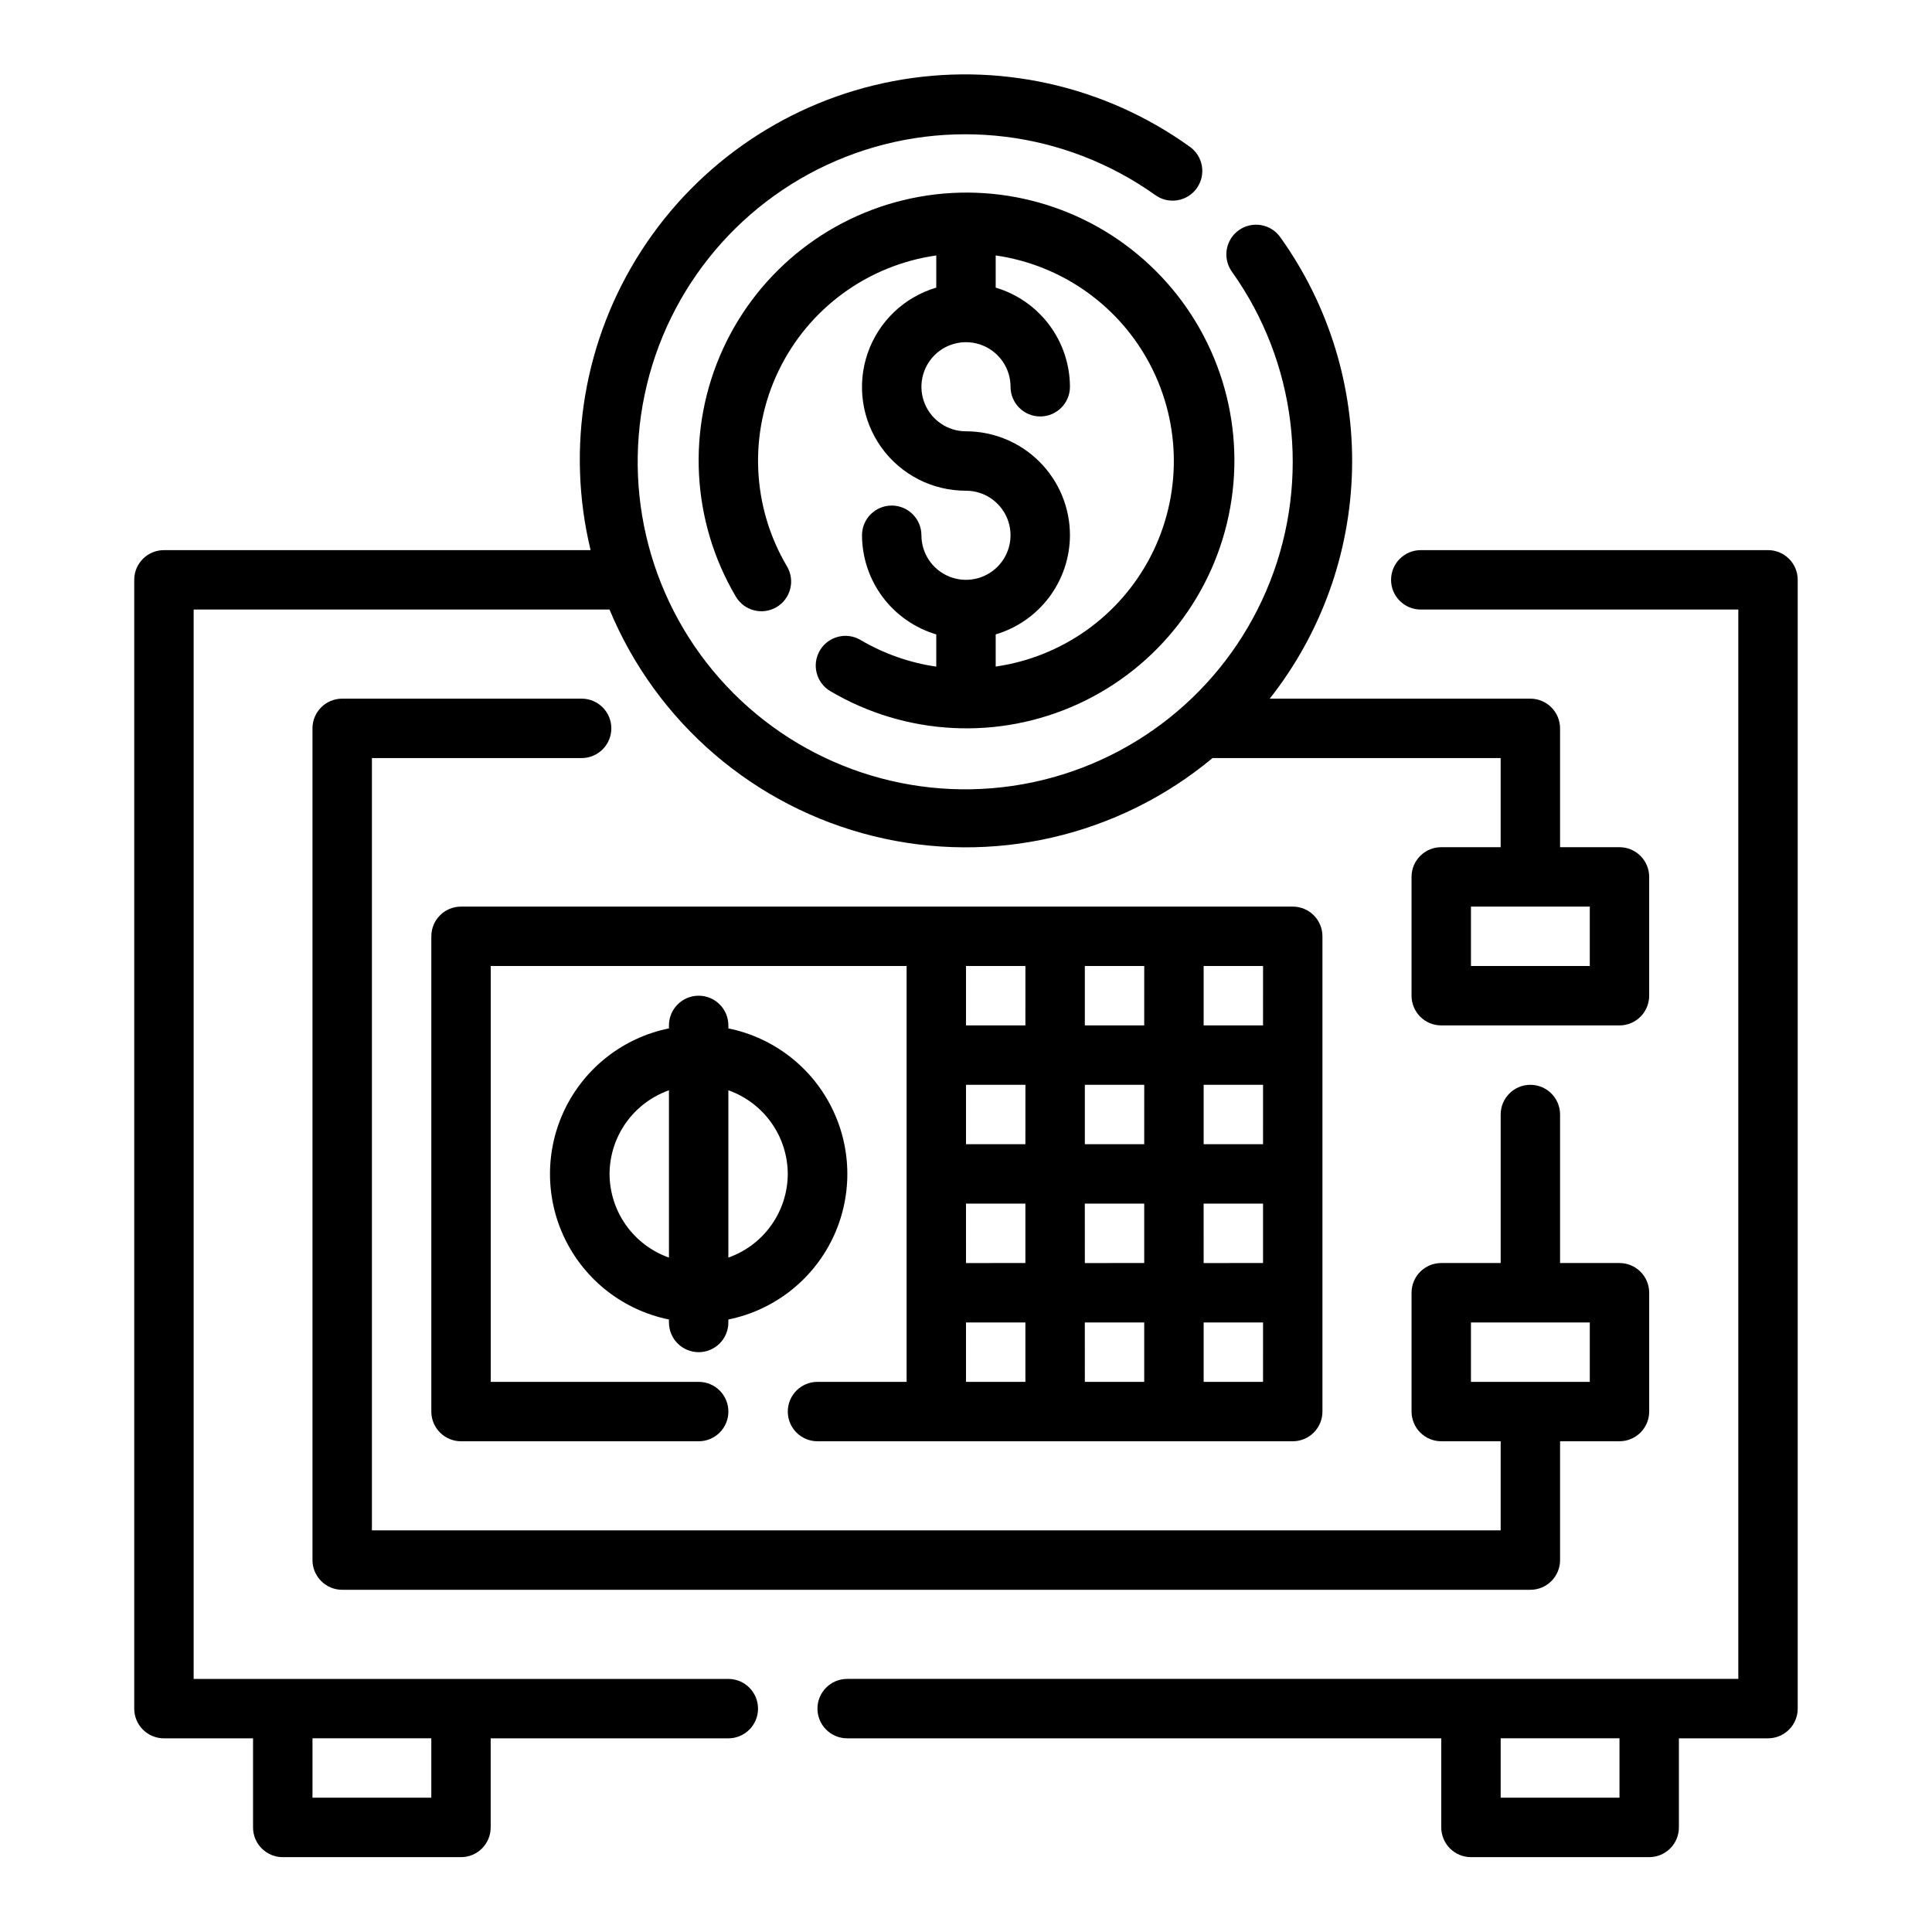 <?xml version="1.0" encoding="UTF-8"?>
<!-- The Best Svg Icon site in the world: iconSvg.co, Visit us! https://iconsvg.co -->
<svg fill="#000000" width="800px" height="800px" version="1.1" viewBox="144 144 512 512" xmlns="http://www.w3.org/2000/svg">
 <g>
  <path d="m337.02 588.93h-141.7v-283.39h110.21c12.457 29.992 38.422 52.281 69.957 60.047 31.535 7.766 64.883 0.086 89.844-20.688h76.359v23.617h-15.746c-4.348 0-7.871 3.523-7.871 7.871v31.488c0 2.086 0.832 4.09 2.305 5.566 1.477 1.477 3.481 2.305 5.566 2.305h47.234c2.086 0 4.09-0.828 5.566-2.305s2.305-3.481 2.305-5.566v-31.488c0-2.09-0.828-4.09-2.305-5.566-1.477-1.477-3.481-2.305-5.566-2.305h-15.746v-31.488c0-2.09-0.828-4.09-2.305-5.566-1.477-1.477-3.477-2.309-5.566-2.309h-69.07c13.645-17.312 21.297-38.59 21.812-60.629 0.512-22.039-6.141-43.648-18.961-61.582-1.199-1.734-3.039-2.914-5.117-3.277-2.074-0.363-4.207 0.121-5.926 1.344-1.715 1.219-2.867 3.078-3.203 5.16-0.336 2.078 0.176 4.207 1.422 5.906 16.977 23.863 20.773 54.684 10.094 81.957-10.68 27.27-34.395 47.316-63.062 53.312-28.668 5.992-58.426-2.879-79.137-23.586-20.707-20.711-29.578-50.469-23.582-79.137 5.992-28.668 26.039-52.383 53.312-63.062 27.27-10.676 58.09-6.883 81.957 10.094 1.699 1.246 3.824 1.758 5.906 1.422 2.078-0.332 3.938-1.488 5.16-3.203 1.219-1.719 1.703-3.852 1.34-5.926-0.363-2.074-1.543-3.918-3.277-5.117-22.715-16.281-51.109-22.543-78.562-17.316-27.457 5.223-51.57 21.473-66.719 44.961-15.145 23.488-20 52.156-13.434 79.32h-113.07c-4.348 0-7.871 3.527-7.871 7.875v299.14c0 2.086 0.828 4.09 2.305 5.566 1.477 1.473 3.481 2.305 5.566 2.305h23.617v23.617c0 2.086 0.828 4.09 2.305 5.566 1.477 1.473 3.481 2.305 5.566 2.305h47.234c2.086 0 4.09-0.832 5.566-2.305 1.473-1.477 2.305-3.481 2.305-5.566v-23.617h62.977c4.348 0 7.871-3.523 7.871-7.871 0-4.348-3.523-7.875-7.871-7.875zm228.29-188.93h-31.488v-15.746h31.488zm-307.01 220.41h-31.488v-15.742h31.488z"/>
  <path d="m612.54 289.79h-92.023c-4.348 0-7.871 3.527-7.871 7.875 0 4.348 3.523 7.871 7.871 7.871h84.152v283.39h-236.16c-4.348 0-7.875 3.527-7.875 7.875 0 4.348 3.527 7.871 7.875 7.871h157.44v23.617c0 2.086 0.832 4.09 2.309 5.566 1.477 1.473 3.477 2.305 5.566 2.305h47.23c2.09 0 4.09-0.832 5.566-2.305 1.477-1.477 2.305-3.481 2.305-5.566v-23.617h23.617c2.09 0 4.09-0.832 5.566-2.305 1.477-1.477 2.305-3.481 2.305-5.566v-299.14c0-2.09-0.828-4.094-2.305-5.566-1.477-1.477-3.477-2.309-5.566-2.309zm-39.359 330.62h-31.488v-15.742h31.488z"/>
  <path d="m298.13 329.15h-63.445c-4.348 0-7.875 3.527-7.875 7.875v220.41c0 2.09 0.832 4.09 2.309 5.566 1.477 1.477 3.477 2.309 5.566 2.309h314.88c2.09 0 4.09-0.832 5.566-2.309 1.477-1.477 2.305-3.477 2.305-5.566v-31.488h15.746c2.086 0 4.09-0.828 5.566-2.305 1.477-1.477 2.305-3.477 2.305-5.566v-31.488c0-2.086-0.828-4.09-2.305-5.566-1.477-1.477-3.481-2.305-5.566-2.305h-15.746v-39.359c0-4.348-3.523-7.871-7.871-7.871s-7.871 3.523-7.871 7.871v39.359h-15.746c-4.348 0-7.871 3.523-7.871 7.871v31.488c0 2.09 0.832 4.09 2.305 5.566 1.477 1.477 3.481 2.305 5.566 2.305h15.742v23.617h-299.13v-204.67h55.578-0.004c4.348 0 7.875-3.523 7.875-7.871 0-4.348-3.527-7.875-7.875-7.875zm235.69 165.31h31.488v15.742l-31.488 0.004z"/>
  <path d="m372.06 313.6c-3.746-2.211-8.574-0.965-10.785 2.781-2.211 3.746-0.969 8.574 2.777 10.785 20.016 11.812 44.547 13.082 65.672 3.394 21.129-9.688 36.176-29.102 40.285-51.98 4.109-22.875-3.238-46.312-19.676-62.746-16.434-16.438-39.871-23.785-62.746-19.676-22.879 4.109-42.293 19.156-51.98 40.285-9.688 21.125-8.418 45.656 3.398 65.672 2.211 3.746 7.039 4.988 10.781 2.781 3.746-2.211 4.992-7.043 2.781-10.785-9.363-15.801-10.211-35.23-2.266-51.789 7.945-16.555 23.641-28.047 41.82-30.625v8.527c-8.527 2.519-15.309 9.008-18.195 17.418-2.891 8.406-1.535 17.695 3.644 24.926 5.176 7.227 13.531 11.504 22.426 11.477 4.773 0 9.078 2.875 10.906 7.289 1.828 4.41 0.82 9.492-2.559 12.867-3.375 3.379-8.457 4.387-12.867 2.559-4.414-1.824-7.289-6.133-7.289-10.906 0-4.348-3.523-7.875-7.871-7.875-4.348 0-7.875 3.527-7.875 7.875 0.023 5.91 1.949 11.66 5.492 16.391 3.547 4.731 8.52 8.195 14.188 9.879v8.543-0.004c-7.082-1.027-13.898-3.426-20.062-7.062zm55.488-27.746c0-7.309-2.902-14.316-8.07-19.484-5.168-5.168-12.176-8.07-19.48-8.07-4.777 0-9.082-2.875-10.91-7.289-1.828-4.41-0.816-9.488 2.559-12.867 3.379-3.379 8.457-4.387 12.867-2.559 4.414 1.828 7.289 6.133 7.289 10.906 0 4.348 3.527 7.875 7.875 7.875 4.348 0 7.871-3.527 7.871-7.875-0.023-5.91-1.949-11.66-5.492-16.391-3.547-4.731-8.52-8.195-14.188-9.875v-8.527c17.621 2.531 32.93 13.43 41.09 29.254 8.16 15.824 8.16 34.617 0 50.441-8.16 15.824-23.469 26.723-41.09 29.254v-8.523c5.668-1.684 10.641-5.148 14.188-9.879 3.543-4.731 5.469-10.48 5.492-16.391z"/>
  <path d="m360.64 525.95h125.95c2.09 0 4.09-0.828 5.566-2.305 1.477-1.477 2.305-3.477 2.305-5.566v-125.95c0-2.086-0.828-4.09-2.305-5.566-1.477-1.477-3.477-2.305-5.566-2.305h-220.41c-4.348 0-7.875 3.523-7.875 7.871v125.95c0 2.09 0.832 4.09 2.309 5.566 1.477 1.477 3.477 2.305 5.566 2.305h62.977-0.004c4.348 0 7.875-3.523 7.875-7.871s-3.527-7.871-7.875-7.871h-55.102v-110.21h110.21v110.21h-23.617c-4.348 0-7.871 3.523-7.871 7.871s3.523 7.871 7.871 7.871zm39.359-62.977h15.742v15.742l-15.738 0.004zm31.488 0h15.742v15.742l-15.738 0.004zm31.488 0h15.742v15.742l-15.738 0.004zm15.742-15.742h-15.738v-15.742h15.742zm-31.488 0h-15.738v-15.742h15.742zm-31.488 0h-15.738v-15.742h15.742zm-15.742 47.23h15.742v15.742l-15.738 0.004zm31.488 0h15.742v15.742l-15.738 0.004zm47.23 15.742-15.738 0.004v-15.746h15.742zm0-94.465-15.738 0.004v-15.742h15.742zm-31.488 0-15.738 0.004v-15.742h15.742zm-31.488 0-15.738 0.004v-15.742h15.742z"/>
  <path d="m329.15 502.34c2.09 0 4.094-0.832 5.566-2.309 1.477-1.473 2.309-3.477 2.309-5.566v-0.789 0.004c11.953-2.43 22.109-10.262 27.492-21.211 5.379-10.949 5.379-23.773 0-34.723-5.383-10.949-15.539-18.785-27.492-21.211v-0.789c0-4.348-3.527-7.871-7.875-7.871-4.348 0-7.871 3.523-7.871 7.871v0.789c-11.953 2.426-22.109 10.262-27.492 21.211-5.379 10.949-5.379 23.773 0 34.723 5.383 10.949 15.539 18.781 27.492 21.211v0.785c0 2.09 0.832 4.094 2.305 5.566 1.477 1.477 3.481 2.309 5.566 2.309zm23.617-47.23v-0.004c-0.02 4.867-1.543 9.609-4.359 13.578-2.82 3.969-6.797 6.969-11.383 8.59v-44.336c4.586 1.625 8.562 4.625 11.383 8.594 2.816 3.965 4.34 8.707 4.359 13.574zm-47.23 0v-0.004c0.02-4.867 1.543-9.609 4.359-13.574 2.82-3.969 6.797-6.969 11.383-8.594v44.336c-4.586-1.621-8.562-4.621-11.383-8.59-2.816-3.969-4.34-8.711-4.359-13.578z"/>
 </g>
</svg>